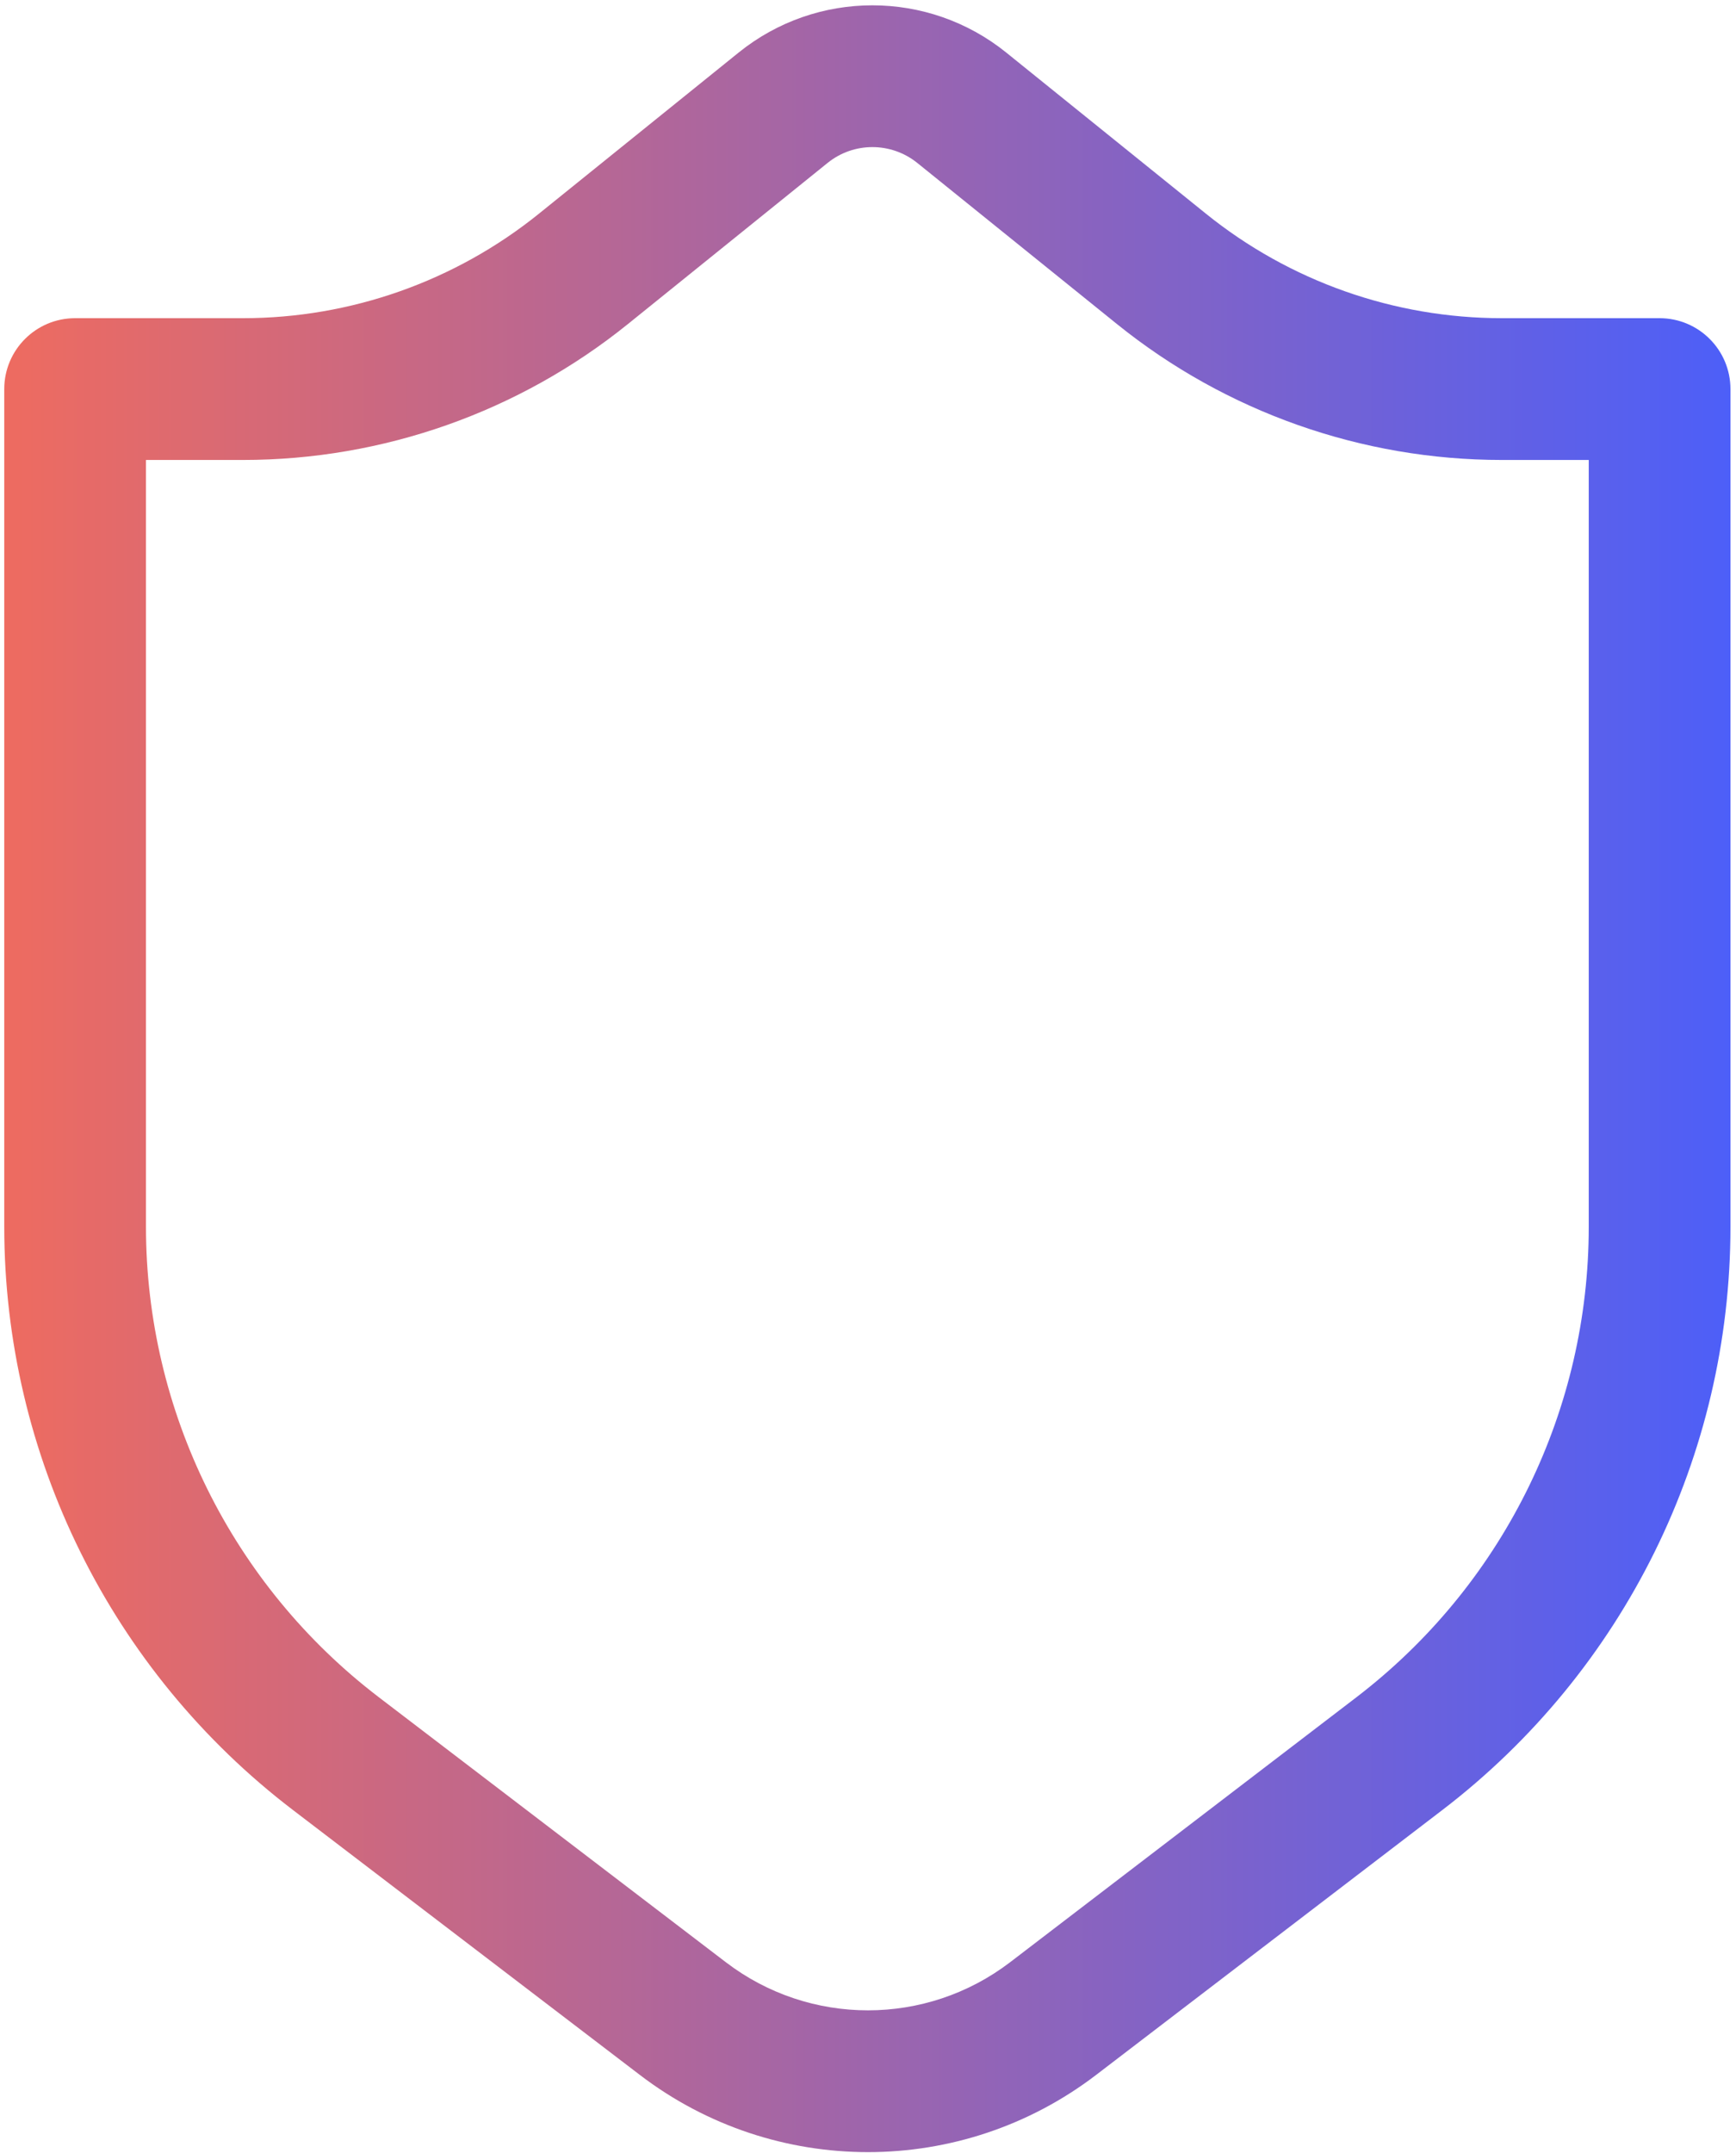 <svg width="196" height="243" viewBox="0 0 196 243" fill="none" xmlns="http://www.w3.org/2000/svg">
<path d="M0.48 138.414V43.907C0.48 39.489 4.062 35.907 8.48 35.907H27.426C39.587 35.907 51.387 31.745 60.857 24.107L60.858 24.106L83.388 5.936C92.203 -1.18 104.786 -1.174 113.605 5.929L113.609 5.933L136.142 24.106L136.143 24.107L131.205 30.229L131.12 30.334L136.143 24.107C145.613 31.746 157.401 35.907 169.574 35.907H187.374C191.792 35.907 195.373 39.489 195.374 43.907V138.454C195.374 164.252 183.359 188.561 162.875 204.234L162.874 204.235L123.766 234.142L123.765 234.143C108.568 245.759 87.47 245.776 72.253 234.16L33.053 204.24L33.052 204.239C12.525 188.567 0.48 164.229 0.48 138.414ZM16.48 138.414C16.48 159.237 26.195 178.873 42.76 191.521L81.96 221.441L81.961 221.442C91.438 228.677 104.58 228.668 114.048 221.431L153.152 191.527L153.921 190.928C169.981 178.266 179.374 158.943 179.374 138.454V51.907H169.574C153.747 51.907 138.414 46.495 126.098 36.561L103.565 18.387C100.598 16.001 96.381 16.009 93.438 18.385L93.436 18.387L70.902 36.561C58.585 46.496 43.239 51.907 27.426 51.907H16.48V138.414Z" fill="url(#paint0_linear_29_707)"/>
<defs>
<linearGradient id="paint0_linear_29_707" x1="0.48" y1="121.732" x2="195.374" y2="121.732" gradientUnits="userSpaceOnUse">
<stop stop-color="#EE6B60"/>
<stop offset="1" stop-color="#4D5FF8"/>
</linearGradient>
</defs>
</svg>
